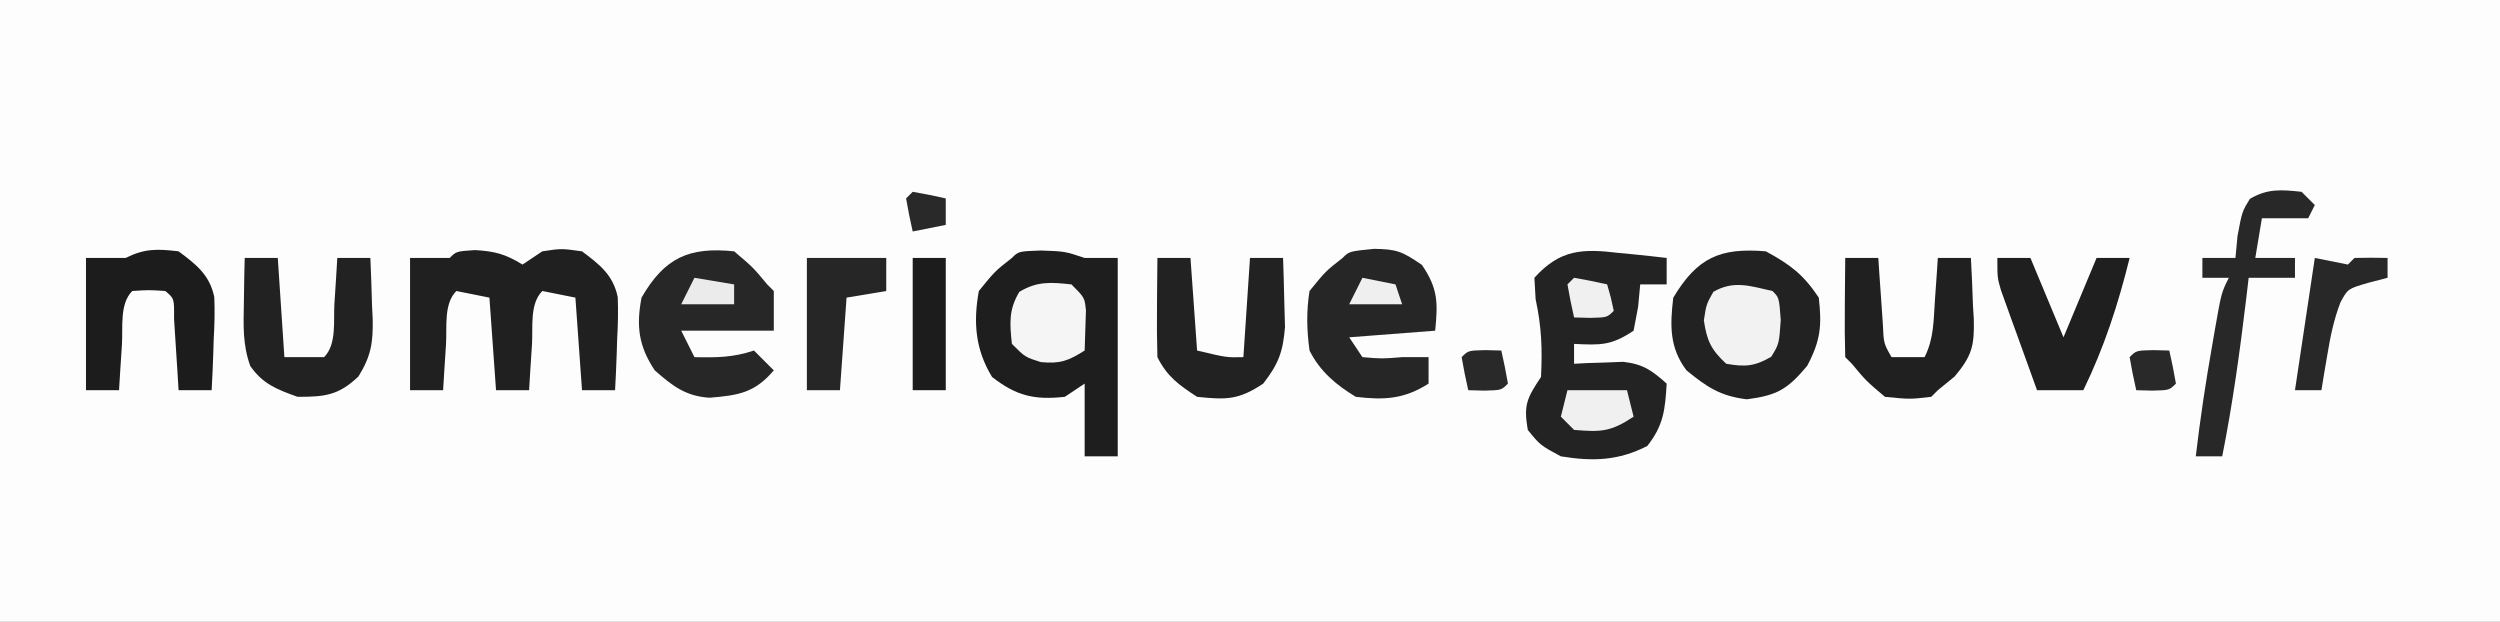 <?xml version="1.0" encoding="UTF-8"?>
<svg version="1.1" xmlns="http://www.w3.org/2000/svg" width="378" height="94">
<rect width="100%" height="100%" fill="#808080" stroke="none"/>
<path d="M0 0 C124.74 0 249.48 0 378 0 C378 31.02 378 62.04 378 94 C253.26 94 128.52 94 0 94 C0 62.98 0 31.96 0 0 Z " fill="#FDFDFD" transform="translate(0,0)"/>
<path d="M0 0 C0.693 0.066 1.386 0.131 2.1 0.199 C3.798 0.363 5.493 0.554 7.188 0.75 C7.188 2.07 7.188 3.39 7.188 4.75 C5.867 4.75 4.548 4.75 3.188 4.75 C3.084 5.864 2.981 6.978 2.875 8.125 C2.648 9.321 2.421 10.518 2.188 11.75 C-1.248 14.04 -2.798 13.928 -6.812 13.75 C-6.812 14.74 -6.812 15.73 -6.812 16.75 C-5.799 16.698 -5.799 16.698 -4.766 16.645 C-3.874 16.617 -2.982 16.59 -2.062 16.562 C-0.74 16.51 -0.74 16.51 0.609 16.457 C3.634 16.801 4.943 17.752 7.188 19.75 C6.962 23.666 6.723 26.076 4.25 29.188 C-0.136 31.425 -3.983 31.534 -8.812 30.75 C-11.938 29.062 -11.938 29.062 -13.812 26.75 C-14.455 22.987 -13.974 21.992 -11.812 18.75 C-11.6 14.501 -11.723 11.165 -12.625 7 C-12.687 5.928 -12.749 4.855 -12.812 3.75 C-8.896 -0.595 -5.49 -0.662 0 0 Z " fill="#232323" transform="translate(244.812,38.25)"/>
<path d="M0 0 C3.625 0.125 3.625 0.125 6.625 1.125 C8.275 1.125 9.925 1.125 11.625 1.125 C11.625 11.025 11.625 20.925 11.625 31.125 C9.975 31.125 8.325 31.125 6.625 31.125 C6.625 27.495 6.625 23.865 6.625 20.125 C5.635 20.785 4.645 21.445 3.625 22.125 C-0.999 22.628 -3.695 21.987 -7.375 19.125 C-9.904 14.963 -10.239 10.878 -9.375 6.125 C-6.938 3.125 -6.938 3.125 -4.375 1.125 C-3.375 0.125 -3.375 0.125 0 0 Z " fill="#1E1E1E" transform="translate(157.375,37.875)"/>
<path d="M0 0 C3.704 2.027 5.654 3.48 8 7 C8.483 11.263 8.269 13.491 6.25 17.312 C3.262 20.881 1.688 21.78 -2.875 22.375 C-6.872 21.895 -8.905 20.533 -12 18 C-14.591 14.584 -14.503 11.167 -14 7 C-10.368 0.951 -6.939 -0.578 0 0 Z " fill="#222222" transform="translate(267,38)"/>
<path d="M0 0 C3.054 0.18 4.625 0.611 7.188 2.188 C8.178 1.528 9.168 0.868 10.188 0.188 C13.062 -0.25 13.062 -0.25 16.188 0.188 C18.836 2.175 20.884 3.738 21.588 7.098 C21.679 9.253 21.625 11.347 21.5 13.5 C21.477 14.241 21.455 14.981 21.432 15.744 C21.373 17.559 21.283 19.374 21.188 21.188 C19.538 21.188 17.887 21.188 16.188 21.188 C15.857 16.567 15.527 11.947 15.188 7.188 C12.713 6.692 12.713 6.692 10.188 6.188 C8.247 8.128 8.788 11.66 8.625 14.25 C8.541 15.54 8.457 16.831 8.371 18.16 C8.28 19.659 8.28 19.659 8.188 21.188 C6.537 21.188 4.888 21.188 3.188 21.188 C2.857 16.567 2.527 11.947 2.188 7.188 C0.537 6.857 -1.113 6.527 -2.812 6.188 C-4.753 8.128 -4.212 11.66 -4.375 14.25 C-4.459 15.54 -4.543 16.831 -4.629 18.16 C-4.689 19.159 -4.75 20.158 -4.812 21.188 C-6.463 21.188 -8.113 21.188 -9.812 21.188 C-9.812 14.588 -9.812 7.987 -9.812 1.188 C-7.832 1.188 -5.853 1.188 -3.812 1.188 C-2.812 0.188 -2.812 0.188 0 0 Z " fill="#202020" transform="translate(71.812,37.812)"/>
<path d="M0 0 C2.875 2.438 2.875 2.438 5 5 C5.33 5.33 5.66 5.66 6 6 C6 7.98 6 9.96 6 12 C1.38 12 -3.24 12 -8 12 C-7.34 13.32 -6.68 14.64 -6 16 C-2.657 16.074 -0.196 16.065 3 15 C3.99 15.99 4.98 16.98 6 18 C3.08 21.42 0.638 21.775 -3.711 22.137 C-7.324 21.921 -9.339 20.337 -12 18 C-14.459 14.311 -14.816 11.282 -14 7 C-10.518 0.967 -6.843 -0.696 0 0 Z " fill="#272727" transform="translate(111,38)"/>
<path d="M0 0 C3.452 0.056 4.24 0.368 7.25 2.438 C9.69 6.022 9.667 8.125 9.25 12.375 C2.815 12.87 2.815 12.87 -3.75 13.375 C-2.76 14.86 -2.76 14.86 -1.75 16.375 C1.166 16.625 1.166 16.625 4.25 16.375 C5.57 16.375 6.89 16.375 8.25 16.375 C8.25 17.695 8.25 19.015 8.25 20.375 C4.578 22.725 1.538 22.893 -2.75 22.375 C-5.722 20.59 -8.176 18.523 -9.75 15.375 C-10.171 12.316 -10.24 9.427 -9.75 6.375 C-7.312 3.375 -7.312 3.375 -4.75 1.375 C-3.75 0.375 -3.75 0.375 0 0 Z " fill="#262626" transform="translate(207.75,37.625)"/>
<path d="M0 0 C2.655 1.985 4.696 3.547 5.4 6.911 C5.492 9.066 5.438 11.16 5.312 13.312 C5.29 14.053 5.267 14.794 5.244 15.557 C5.186 17.372 5.096 19.186 5 21 C3.35 21 1.7 21 0 21 C-0.061 20.001 -0.121 19.002 -0.184 17.973 C-0.309 16.037 -0.309 16.037 -0.438 14.062 C-0.519 12.775 -0.6 11.487 -0.684 10.16 C-0.649 7.14 -0.649 7.14 -2 6 C-4.5 5.833 -4.5 5.833 -7 6 C-8.941 7.941 -8.399 11.473 -8.562 14.062 C-8.646 15.353 -8.73 16.643 -8.816 17.973 C-8.877 18.972 -8.938 19.971 -9 21 C-10.65 21 -12.3 21 -14 21 C-14 14.4 -14 7.8 -14 1 C-12.02 1 -10.04 1 -8 1 C-5.111 -0.444 -3.204 -0.377 0 0 Z " fill="#1C1C1C" transform="translate(27,38)"/>
<path d="M0 0 C1.65 0 3.3 0 5 0 C5.33 4.62 5.66 9.24 6 14 C10.477 15.065 10.477 15.065 13 15 C13.33 10.05 13.66 5.1 14 0 C15.65 0 17.3 0 19 0 C19.081 2.229 19.139 4.458 19.188 6.688 C19.24 8.55 19.24 8.55 19.293 10.449 C18.98 14.246 18.308 16.015 16 19 C12.263 21.492 10.427 21.458 6 21 C3.247 19.204 1.474 17.947 0 15 C-0.072 12.448 -0.093 9.925 -0.062 7.375 C-0.058 6.669 -0.053 5.962 -0.049 5.234 C-0.037 3.49 -0.019 1.745 0 0 Z " fill="#222222" transform="translate(175,39)"/>
<path d="M0 0 C1.65 0 3.3 0 5 0 C5.061 0.915 5.121 1.83 5.184 2.773 C5.267 3.962 5.351 5.15 5.438 6.375 C5.519 7.558 5.6 8.742 5.684 9.961 C5.811 12.915 5.811 12.915 7 15 C8.65 15 10.3 15 12 15 C13.416 12.167 13.346 9.525 13.562 6.375 C13.646 5.186 13.73 3.998 13.816 2.773 C13.877 1.858 13.938 0.943 14 0 C15.65 0 17.3 0 19 0 C19.136 2.398 19.234 4.788 19.312 7.188 C19.354 7.861 19.396 8.535 19.439 9.229 C19.538 13.263 19.174 14.793 16.543 17.926 C15.704 18.61 14.865 19.295 14 20 C13.67 20.33 13.34 20.66 13 21 C9.75 21.375 9.75 21.375 6 21 C3.125 18.562 3.125 18.562 1 16 C0.67 15.67 0.34 15.34 0 15 C-0.073 12.47 -0.092 9.967 -0.062 7.438 C-0.058 6.727 -0.053 6.016 -0.049 5.283 C-0.037 3.522 -0.019 1.761 0 0 Z " fill="#202020" transform="translate(279,39)"/>
<path d="M0 0 C1.65 0 3.3 0 5 0 C5.33 4.95 5.66 9.9 6 15 C7.98 15 9.96 15 12 15 C13.941 13.059 13.399 9.527 13.562 6.938 C13.646 5.647 13.73 4.357 13.816 3.027 C13.877 2.028 13.938 1.029 14 0 C15.65 0 17.3 0 19 0 C19.109 2.397 19.188 4.789 19.25 7.188 C19.3 8.198 19.3 8.198 19.352 9.229 C19.422 12.832 19.102 14.835 17.195 17.926 C14.158 20.796 12.139 21 8 21 C4.887 19.884 2.76 19.088 0.84 16.34 C-0.329 13.083 -0.189 10.198 -0.125 6.75 C-0.107 5.487 -0.089 4.223 -0.07 2.922 C-0.047 1.958 -0.024 0.993 0 0 Z " fill="#222222" transform="translate(37,39)"/>
<path d="M0 0 C1.65 0 3.3 0 5 0 C6.65 3.96 8.3 7.92 10 12 C11.65 8.04 13.3 4.08 15 0 C16.65 0 18.3 0 20 0 C18.271 7.009 16.16 13.503 13 20 C10.69 20 8.38 20 6 20 C4.994 17.231 3.995 14.46 3 11.688 C2.714 10.902 2.428 10.116 2.133 9.307 C1.862 8.549 1.591 7.792 1.312 7.012 C1.061 6.315 0.81 5.619 0.551 4.901 C0 3 0 3 0 0 Z " fill="#1F1F1F" transform="translate(302,39)"/>
<path d="M0 0 C0.66 0.66 1.32 1.32 2 2 C1.67 2.66 1.34 3.32 1 4 C-1.31 4 -3.62 4 -6 4 C-6.33 5.98 -6.66 7.96 -7 10 C-5.02 10 -3.04 10 -1 10 C-1 10.99 -1 11.98 -1 13 C-3.31 13 -5.62 13 -8 13 C-8.121 14.027 -8.242 15.055 -8.367 16.113 C-9.331 24.131 -10.422 32.075 -12 40 C-13.32 40 -14.64 40 -16 40 C-15.332 34.339 -14.494 28.737 -13.5 23.125 C-13.305 21.988 -13.305 21.988 -13.105 20.828 C-12.122 15.243 -12.122 15.243 -11 13 C-12.32 13 -13.64 13 -15 13 C-15 12.01 -15 11.02 -15 10 C-13.35 10 -11.7 10 -10 10 C-9.897 8.907 -9.794 7.814 -9.688 6.688 C-9 3 -9 3 -7.812 1.062 C-5.129 -0.51 -3.044 -0.324 0 0 Z " fill="#282828" transform="translate(348,29)"/>
<path d="M0 0 C3.96 0 7.92 0 12 0 C12 1.65 12 3.3 12 5 C10.02 5.33 8.04 5.66 6 6 C5.67 10.62 5.34 15.24 5 20 C3.35 20 1.7 20 0 20 C0 13.4 0 6.8 0 0 Z " fill="#262626" transform="translate(122,39)"/>
<path d="M0 0 C2 2 2 2 2.195 3.945 C2.13 5.964 2.065 7.982 2 10 C-0.464 11.551 -1.681 12.03 -4.625 11.75 C-7 11 -7 11 -9 9 C-9.33 5.897 -9.505 3.842 -7.875 1.125 C-5.158 -0.505 -3.103 -0.33 0 0 Z " fill="#F5F5F5" transform="translate(162,43)"/>
<path d="M0 0 C1 1 1 1 1.25 4.375 C1 8 1 8 -0.188 9.938 C-2.688 11.403 -4.151 11.499 -7 11 C-9.286 8.872 -9.923 7.526 -10.375 4.438 C-10 2 -10 2 -8.938 0.125 C-5.858 -1.663 -3.357 -0.746 0 0 Z " fill="#F2F2F2" transform="translate(268,44)"/>
<path d="M0 0 C1.65 0 3.3 0 5 0 C5 6.6 5 13.2 5 20 C3.35 20 1.7 20 0 20 C0 13.4 0 6.8 0 0 Z " fill="#1C1C1C" transform="translate(138,39)"/>
<path d="M0 0 C1.65 0.33 3.3 0.66 5 1 C5.33 0.67 5.66 0.34 6 0 C7.666 -0.041 9.334 -0.043 11 0 C11 0.99 11 1.98 11 3 C9.577 3.371 9.577 3.371 8.125 3.75 C4.989 4.658 4.989 4.658 3.875 6.719 C2.853 9.383 2.344 11.936 1.875 14.75 C1.707 15.735 1.54 16.72 1.367 17.734 C1.246 18.482 1.125 19.23 1 20 C-0.32 20 -1.64 20 -3 20 C-2.01 13.4 -1.02 6.8 0 0 Z " fill="#282828" transform="translate(350,39)"/>
<path d="M0 0 C2.97 0 5.94 0 9 0 C9.33 1.32 9.66 2.64 10 4 C6.548 6.302 5.053 6.345 1 6 C0.34 5.34 -0.32 4.68 -1 4 C-0.67 2.68 -0.34 1.36 0 0 Z " fill="#F0F0F0" transform="translate(237,59)"/>
<path d="M0 0 C1.207 0.031 1.207 0.031 2.438 0.062 C2.82 1.719 3.151 3.387 3.438 5.062 C2.438 6.062 2.438 6.062 -0.125 6.125 C-1.332 6.094 -1.332 6.094 -2.562 6.062 C-2.945 4.406 -3.276 2.738 -3.562 1.062 C-2.562 0.062 -2.562 0.062 0 0 Z " fill="#292929" transform="translate(325.562,52.938)"/>
<path d="M0 0 C1.207 0.031 1.207 0.031 2.438 0.062 C2.82 1.719 3.151 3.387 3.438 5.062 C2.438 6.062 2.438 6.062 -0.125 6.125 C-1.332 6.094 -1.332 6.094 -2.562 6.062 C-2.945 4.406 -3.276 2.738 -3.562 1.062 C-2.562 0.062 -2.562 0.062 0 0 Z " fill="#292929" transform="translate(224.562,52.938)"/>
<path d="M0 0 C1.675 0.286 3.344 0.618 5 1 C5.562 2.938 5.562 2.938 6 5 C5 6 5 6 2.438 6.062 C1.231 6.032 1.231 6.032 0 6 C-0.382 4.344 -0.714 2.675 -1 1 C-0.67 0.67 -0.34 0.34 0 0 Z " fill="#F0F0F0" transform="translate(238,42)"/>
<path d="M0 0 C1.675 0.286 3.344 0.618 5 1 C5 2.32 5 3.64 5 5 C3.35 5.33 1.7 5.66 0 6 C-0.382 4.344 -0.714 2.675 -1 1 C-0.67 0.67 -0.34 0.34 0 0 Z " fill="#292929" transform="translate(138,29)"/>
<path d="M0 0 C2.97 0.495 2.97 0.495 6 1 C6 1.99 6 2.98 6 4 C3.36 4 0.72 4 -2 4 C-1.34 2.68 -0.68 1.36 0 0 Z " fill="#EBEBEB" transform="translate(105,42)"/>
<path d="M0 0 C1.65 0.33 3.3 0.66 5 1 C5.33 1.99 5.66 2.98 6 4 C3.36 4 0.72 4 -2 4 C-1.34 2.68 -0.68 1.36 0 0 Z " fill="#EFEFEF" transform="translate(206,42)"/>
</svg>

